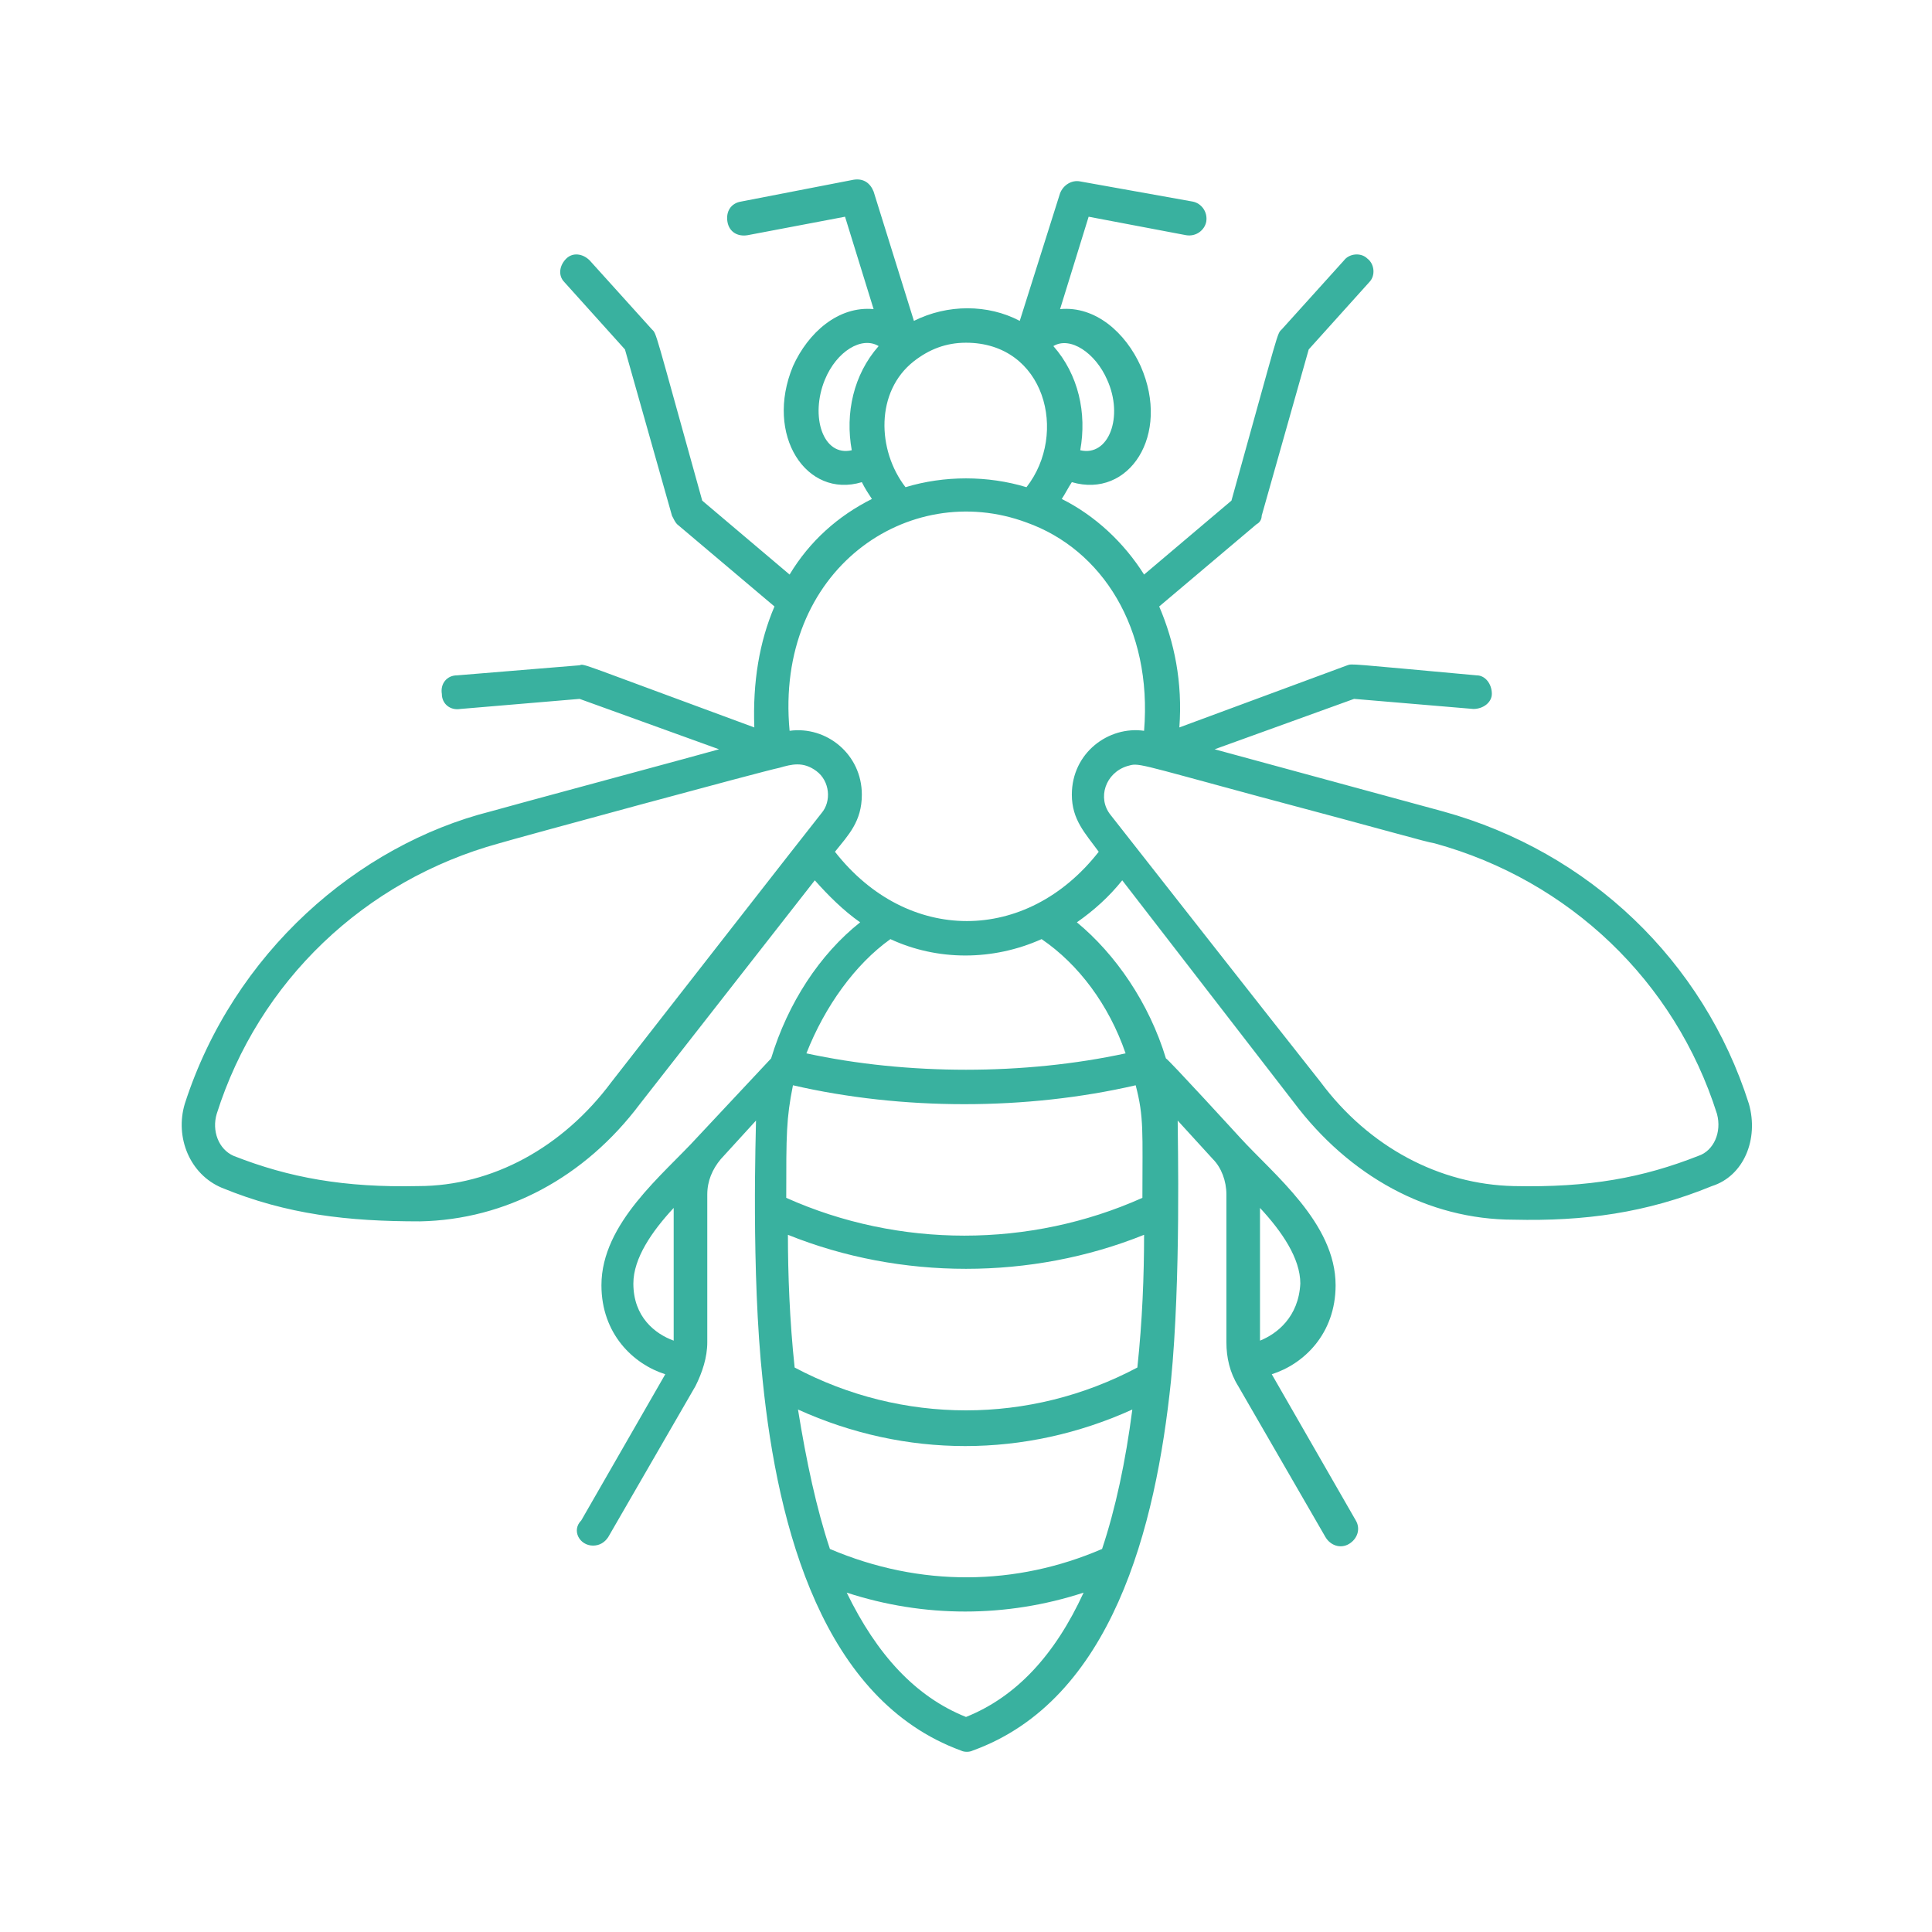 <?xml version="1.0" encoding="utf-8"?>
<!-- Generator: Adobe Illustrator 25.0.1, SVG Export Plug-In . SVG Version: 6.00 Build 0)  -->
<svg version="1.1" id="Layer_1" xmlns="http://www.w3.org/2000/svg" xmlns:xlink="http://www.w3.org/1999/xlink" x="0px" y="0px"
	 viewBox="0 0 115 115" style="enable-background:new 0 0 115 115;" xml:space="preserve">
<style type="text/css">
	.st0{fill:#39B19F;}
</style>
<g>
	<path class="st0" d="M104.1,65.7c-2.7-8.5-9.5-15-18.2-17.4c0,0-13.6-3.7-13.6-3.7l8.3-3l7.1,0.6c0.6,0,1.1-0.4,1.1-0.9
		c0-0.6-0.4-1.1-0.9-1.1c-7.7-0.7-7.4-0.7-7.7-0.6l-10,3.7c0.2-2.7-0.3-5.1-1.2-7.2l5.8-4.9c0.2-0.1,0.3-0.3,0.3-0.5l2.8-9.9l3.6-4
		c0.4-0.4,0.3-1.1-0.1-1.4c-0.4-0.4-1.1-0.3-1.4,0.1l-3.7,4.1c-0.3,0.3-0.1-0.2-3,10.2l-5.2,4.4c-1.2-1.9-2.9-3.5-4.9-4.5
		c0.2-0.3,0.4-0.7,0.6-1c3.4,1,5.9-2.8,4.1-6.9c-0.9-2-2.7-3.6-4.8-3.4l1.7-5.5l5.8,1.1c0.6,0.1,1.1-0.3,1.2-0.8
		c0.1-0.6-0.3-1.1-0.8-1.2l-6.7-1.2c-0.5-0.1-1,0.2-1.2,0.7l-2.4,7.6c-1.9-1-4.3-1-6.3,0L52,11.4c-0.2-0.5-0.6-0.8-1.2-0.7L44.1,12
		c-0.6,0.1-0.9,0.6-0.8,1.2c0.1,0.6,0.6,0.9,1.2,0.8l5.8-1.1l1.7,5.5c-2.1-0.2-3.9,1.4-4.8,3.4c-1.7,4.1,0.8,7.9,4.1,6.9
		c0.2,0.4,0.4,0.7,0.6,1c-2,1-3.7,2.5-4.9,4.5l-5.2-4.4c-2.9-10.4-2.7-9.9-3-10.2l-3.7-4.1c-0.4-0.4-1-0.5-1.4-0.1
		c-0.4,0.4-0.5,1-0.1,1.4l3.6,4l2.8,9.9c0.1,0.2,0.2,0.4,0.3,0.5l5.8,4.9c-0.9,2.1-1.3,4.5-1.2,7.2c-10.6-3.9-10.1-3.8-10.4-3.7
		l-7.3,0.6c-0.6,0-1,0.5-0.9,1.1c0,0.6,0.5,1,1.1,0.9l7.1-0.6l8.3,3c-0.3,0.1-13.3,3.6-13.6,3.7c-7.9,2-15.3,8.4-18.2,17.4
		c-0.6,2,0.3,4.2,2.2,5c3.9,1.6,7.5,2,11.8,2c5.1-0.1,9.8-2.6,13.1-7l10.4-13.3c0.8,0.9,1.7,1.8,2.7,2.5c-2.4,1.9-4.3,4.8-5.3,8.1
		c0,0-4.4,4.7-4.4,4.7c-2,2.2-5.7,5.1-5.7,8.8c0,2.9,1.9,4.7,3.8,5.3l-5,8.7C34,91.1,34.5,92,35.3,92c0.4,0,0.7-0.2,0.9-0.5l5.2-9
		c0.4-0.8,0.7-1.7,0.7-2.6v-8.8c0-0.8,0.3-1.5,0.8-2.1l2.1-2.3c0,0.5-0.3,9,0.4,15.5c0.9,8.8,3.6,19,11.8,22c0.2,0.1,0.5,0.1,0.7,0
		c8.3-3,10.9-13.3,11.8-22c0.6-6.1,0.4-14.4,0.4-15.5l2.1,2.3c0.5,0.5,0.8,1.3,0.8,2.1v8.8c0,0.9,0.2,1.8,0.7,2.6l5.2,9
		c0.3,0.5,0.9,0.7,1.4,0.4c0.5-0.3,0.7-0.9,0.4-1.4l-5-8.7c1.9-0.6,3.8-2.4,3.8-5.3c0-3.7-3.7-6.6-5.7-8.8c0,0-4.3-4.7-4.4-4.7
		c-1-3.3-3-6.2-5.3-8.1c1-0.7,1.9-1.5,2.7-2.5L77,65.6c3.3,4.4,8,7,13.1,7c4.2,0.1,7.9-0.4,11.8-2C103.8,70,104.7,67.8,104.1,65.7z
		 M65.9,22.6c1,2.2,0.1,4.6-1.6,4.2c0.4-2.2-0.1-4.5-1.6-6.2C63.7,20,65.2,21,65.9,22.6z M61.1,29c-2.3-0.7-4.9-0.7-7.2,0
		c-1.7-2.2-1.8-5.7,0.5-7.5c0.9-0.7,1.9-1.1,3.1-1.1C62.2,20.4,63.6,25.8,61.1,29z M49.1,22.6c0.7-1.7,2.2-2.6,3.2-2
		c-1.5,1.7-2,4-1.6,6.2C49,27.2,48.2,24.8,49.1,22.6z M36.4,64.4c-2.9,3.9-7.1,6.2-11.5,6.2c-4.4,0.1-7.7-0.5-11-1.8
		c-0.9-0.4-1.3-1.5-1-2.5c2.5-7.9,8.8-13.9,16.8-16.1c1-0.3,15.7-4.3,16.7-4.5c0.7-0.2,1.4-0.4,2.2,0.2c0.8,0.6,0.9,1.8,0.3,2.5
		C48.8,48.5,36.4,64.4,36.4,64.4z M67.6,64.6c0.5,1.9,0.4,2.8,0.4,6.7c-6.7,3-14.5,3-21.2,0c0-3.8,0-4.7,0.4-6.7
		C53.7,66.1,61.1,66.1,67.6,64.6z M65.6,92.2c-5.1,2.2-10.8,2.3-16.2,0c-0.8-2.4-1.4-5.2-1.9-8.3c6.4,2.9,13.5,2.9,19.9,0
		C67,87,66.4,89.8,65.6,92.2z M67.7,81.4c-6.4,3.4-14,3.4-20.4,0c-0.3-2.8-0.4-5.6-0.4-7.9c6.7,2.7,14.5,2.7,21.2,0
		C68.1,75.9,68,78.6,67.7,81.4z M37.7,76.4c0-1.5,1.1-3.1,2.4-4.5v7.9C39,79.4,37.7,78.4,37.7,76.4z M57.5,102.2
		c-3-1.2-5.3-3.7-7.1-7.4c4.6,1.5,9.5,1.5,14.1,0C62.8,98.5,60.5,101,57.5,102.2z M75,79.8v-7.9c1.3,1.4,2.4,3,2.4,4.5
		C77.3,78.4,76,79.4,75,79.8z M67,62.7C61,64,54,64,48,62.7c1.1-2.8,2.9-5.3,5-6.8c2.8,1.3,6.1,1.3,9,0C64.2,57.4,66,59.8,67,62.7z
		 M49.7,50.7c0.8-1,1.6-1.8,1.6-3.4c0-2.4-2.1-4.1-4.3-3.8c-0.9-9.6,7.1-15,14.1-12.4c4.5,1.6,7.5,6.3,7,12.4
		c-2.1-0.3-4.3,1.3-4.3,3.8c0,1.5,0.8,2.3,1.6,3.4C61.1,56.2,54,56.2,49.7,50.7z M101.1,68.8c-3.3,1.3-6.5,1.9-11,1.8
		c-4.4-0.1-8.6-2.3-11.5-6.2c-3.4-4.3-10.3-13.1-12.5-15.9c-0.8-1-0.3-2.5,1-2.9c0.7-0.2,0.4-0.2,7.8,1.8c7.9,2.1,9.9,2.7,10.5,2.8
		c8,2.2,14.3,8.2,16.8,16.1C102.5,67.4,102,68.5,101.1,68.8z"/>
</g>
</svg>
